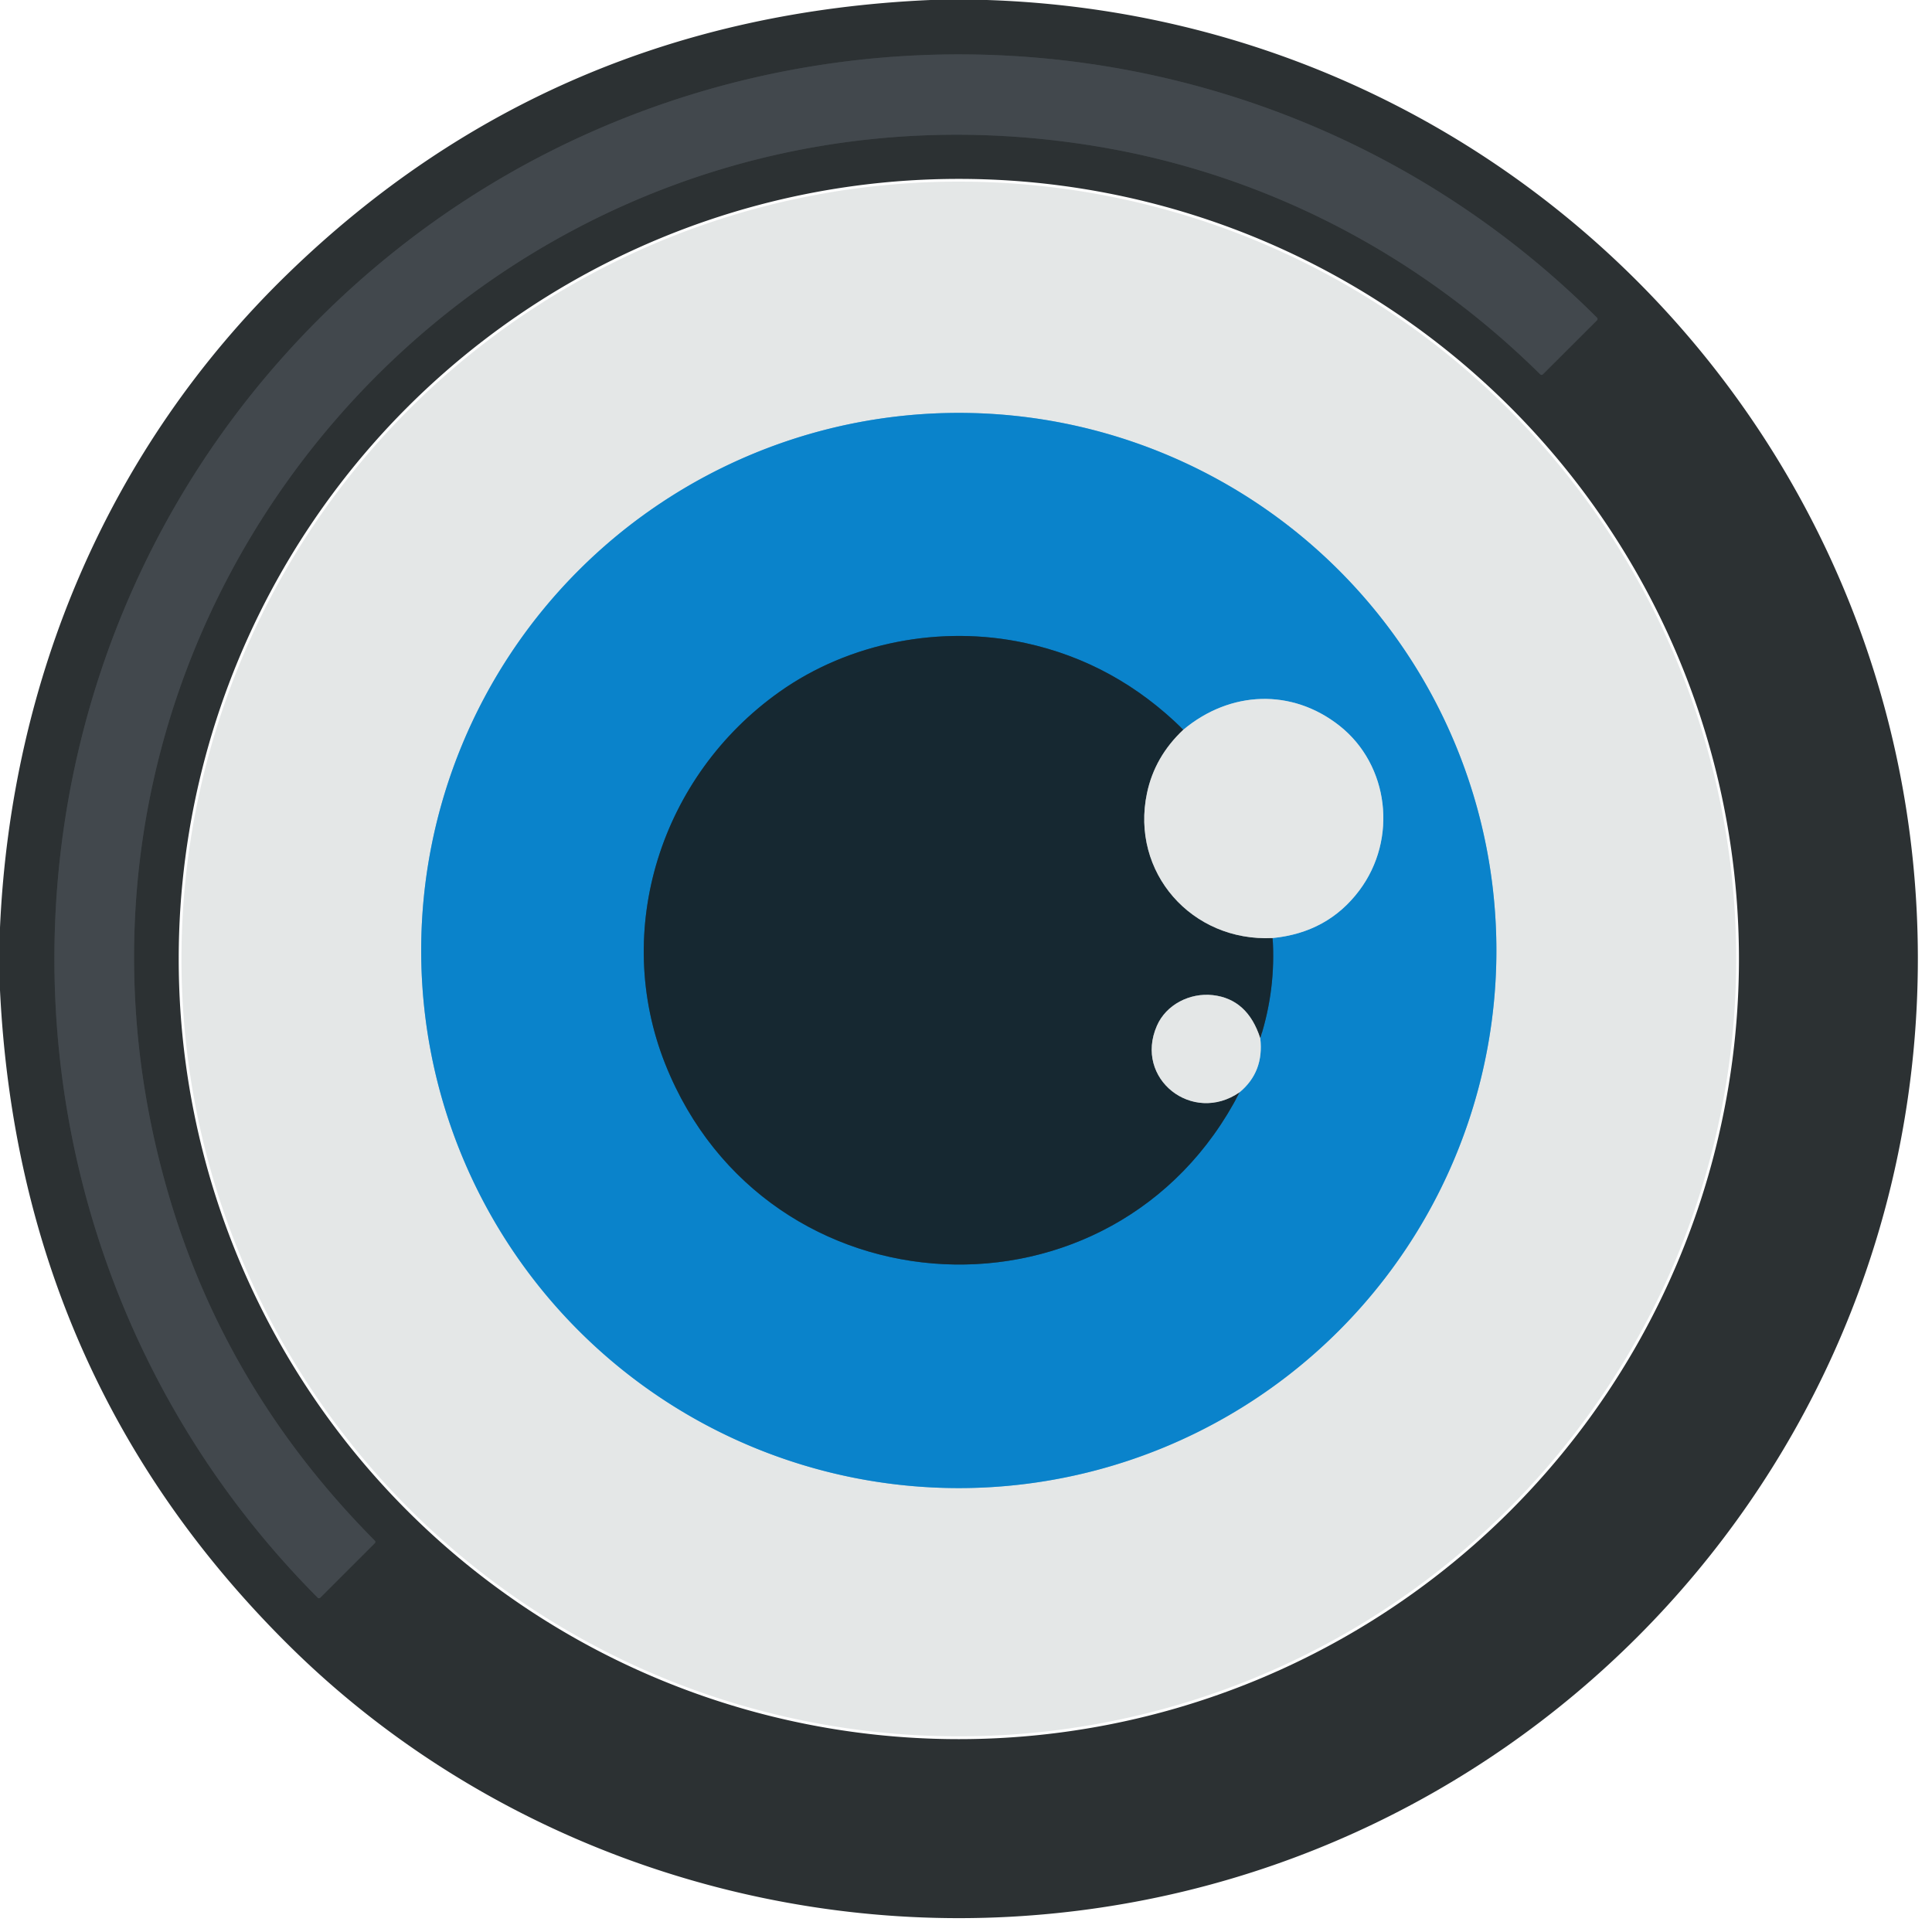<?xml version="1.0" encoding="UTF-8" standalone="no"?>
<!DOCTYPE svg PUBLIC "-//W3C//DTD SVG 1.1//EN" "http://www.w3.org/Graphics/SVG/1.1/DTD/svg11.dtd">
<svg xmlns="http://www.w3.org/2000/svg" version="1.1" viewBox="0.00 0.00 512.00 512.00">
<g stroke-width="2.00" fill="none" stroke-linecap="butt">
<path stroke="#373d40" vector-effect="non-scaling-stroke" d="
  M 86.53 82.53
  C -8.79 175.56 -9.66 329.08 84.20 423.41
  A 0.48 0.47 44.6 0 0 84.87 423.41
  L 99.28 409.01
  Q 99.67 408.63 99.28 408.24
  Q 61.23 369.91 45.79 320.26
  C -3.08 163.06 129.81 11.76 291.19 38.88
  C 335.67 46.36 376.02 67.46 408.13 99.15
  Q 408.53 99.55 408.93 99.15
  L 423.17 84.93
  Q 423.56 84.53 423.17 84.14
  C 330.63 -8.24 180.18 -8.88 86.53 82.53"
/>
<path stroke="#77b5d9" vector-effect="non-scaling-stroke" d="
  M 396.56 251.89
  A 142.47 142.47 0.0 0 0 254.09 109.42
  A 142.47 142.47 0.0 0 0 111.62 251.89
  A 142.47 142.47 0.0 0 0 254.09 394.36
  A 142.47 142.47 0.0 0 0 396.56 251.89"
/>
<path stroke="#77b5d9" vector-effect="non-scaling-stroke" d="
  M 328.52 289.45
  Q 335.02 284.03 333.98 275.15"
/>
<path stroke="#10567e" vector-effect="non-scaling-stroke" d="
  M 333.98 275.15
  Q 338.14 262.12 337.26 248.59"
/>
<path stroke="#77b5d9" vector-effect="non-scaling-stroke" d="
  M 337.26 248.59
  Q 351.86 247.15 360.23 235.98
  C 370.48 222.31 368.09 202.70 354.99 192.34
  C 342.40 182.40 326.05 182.98 313.59 193.39"
/>
<path stroke="#10567e" vector-effect="non-scaling-stroke" d="
  M 313.59 193.39
  Q 295.58 175.56 271.63 170.39
  C 249.33 165.57 225.07 170.23 206.58 183.34
  C 175.01 205.71 162.20 246.52 176.30 281.98
  C 203.07 349.24 295.60 353.66 328.52 289.45"
/>
<path stroke="#7d888c" vector-effect="non-scaling-stroke" d="
  M 313.59 193.39
  Q 306.00 200.51 303.96 210.20
  C 299.54 231.16 315.81 249.65 337.26 248.59"
/>
<path stroke="#7d888c" vector-effect="non-scaling-stroke" d="
  M 333.98 275.15
  Q 330.65 264.77 321.40 263.72
  C 315.34 263.04 309.04 266.22 306.59 271.84
  C 300.45 285.90 316.06 298.10 328.52 289.45"
/>
</g>
<path fill="#2c3133" d="
  M 246.62 0.00
  L 261.53 0.00
  C 404.57 4.71 515.03 124.83 507.93 267.00
  C 501.43 397.23 397.51 500.91 267.73 507.96
  C 197.23 511.78 126.91 485.78 76.82 436.30
  Q 5.04 365.40 0.00 262.41
  L 0.00 245.79
  C 2.99 179.67 28.93 118.58 76.10 72.71
  Q 146.37 4.37 246.62 0.00
  Z
  M 86.53 82.53
  C -8.79 175.56 -9.66 329.08 84.20 423.41
  A 0.48 0.47 44.6 0 0 84.87 423.41
  L 99.28 409.01
  Q 99.67 408.63 99.28 408.24
  Q 61.23 369.91 45.79 320.26
  C -3.08 163.06 129.81 11.76 291.19 38.88
  C 335.67 46.36 376.02 67.46 408.13 99.15
  Q 408.53 99.55 408.93 99.15
  L 423.17 84.93
  Q 423.56 84.53 423.17 84.14
  C 330.63 -8.24 180.18 -8.88 86.53 82.53
  Z
  M 460.84 254.15
  A 206.74 206.74 0.0 0 0 254.10 47.41
  A 206.74 206.74 0.0 0 0 47.36 254.15
  A 206.74 206.74 0.0 0 0 254.10 460.89
  A 206.74 206.74 0.0 0 0 460.84 254.15
  Z"
/>
<path fill="#42484d" d="
  M 84.20 423.41
  C -9.66 329.08 -8.79 175.56 86.53 82.53
  C 180.18 -8.88 330.63 -8.24 423.17 84.14
  Q 423.56 84.53 423.17 84.93
  L 408.93 99.15
  Q 408.53 99.55 408.13 99.15
  C 376.02 67.46 335.67 46.36 291.19 38.88
  C 129.81 11.76 -3.08 163.06 45.79 320.26
  Q 61.23 369.91 99.28 408.24
  Q 99.67 408.63 99.28 409.01
  L 84.87 423.41
  A 0.48 0.47 44.6 0 1 84.20 423.41
  Z"
/>
<path fill="#e4e7e7" d="
  M 460.11 254.14
  A 206.01 206.01 0.0 0 1 254.10 460.15
  A 206.01 206.01 0.0 0 1 48.09 254.14
  A 206.01 206.01 0.0 0 1 254.10 48.13
  A 206.01 206.01 0.0 0 1 460.11 254.14
  Z
  M 396.56 251.89
  A 142.47 142.47 0.0 0 0 254.09 109.42
  A 142.47 142.47 0.0 0 0 111.62 251.89
  A 142.47 142.47 0.0 0 0 254.09 394.36
  A 142.47 142.47 0.0 0 0 396.56 251.89
  Z"
/>
<path fill="#0a83cb" d="
  M 396.56 251.89
  A 142.47 142.47 0.0 0 1 254.09 394.36
  A 142.47 142.47 0.0 0 1 111.62 251.89
  A 142.47 142.47 0.0 0 1 254.09 109.42
  A 142.47 142.47 0.0 0 1 396.56 251.89
  Z
  M 328.52 289.45
  Q 335.02 284.03 333.98 275.15
  Q 338.14 262.12 337.26 248.59
  Q 351.86 247.15 360.23 235.98
  C 370.48 222.31 368.09 202.70 354.99 192.34
  C 342.40 182.40 326.05 182.98 313.59 193.39
  Q 295.58 175.56 271.63 170.39
  C 249.33 165.57 225.07 170.23 206.58 183.34
  C 175.01 205.71 162.20 246.52 176.30 281.98
  C 203.07 349.24 295.60 353.66 328.52 289.45
  Z"
/>
<path fill="#162831" d="
  M 313.59 193.39
  Q 306.00 200.51 303.96 210.20
  C 299.54 231.16 315.81 249.65 337.26 248.59
  Q 338.14 262.12 333.98 275.15
  Q 330.65 264.77 321.40 263.72
  C 315.34 263.04 309.04 266.22 306.59 271.84
  C 300.45 285.90 316.06 298.10 328.52 289.45
  C 295.60 353.66 203.07 349.24 176.30 281.98
  C 162.20 246.52 175.01 205.71 206.58 183.34
  C 225.07 170.23 249.33 165.57 271.63 170.39
  Q 295.58 175.56 313.59 193.39
  Z"
/>
<path fill="#e4e7e7" d="
  M 337.26 248.59
  C 315.81 249.65 299.54 231.16 303.96 210.20
  Q 306.00 200.51 313.59 193.39
  C 326.05 182.98 342.40 182.40 354.99 192.34
  C 368.09 202.70 370.48 222.31 360.23 235.98
  Q 351.86 247.15 337.26 248.59
  Z"
/>
<path fill="#e4e7e7" d="
  M 333.98 275.15
  Q 335.02 284.03 328.52 289.45
  C 316.06 298.10 300.45 285.90 306.59 271.84
  C 309.04 266.22 315.34 263.04 321.40 263.72
  Q 330.65 264.77 333.98 275.15
  Z"
/>
</svg>
